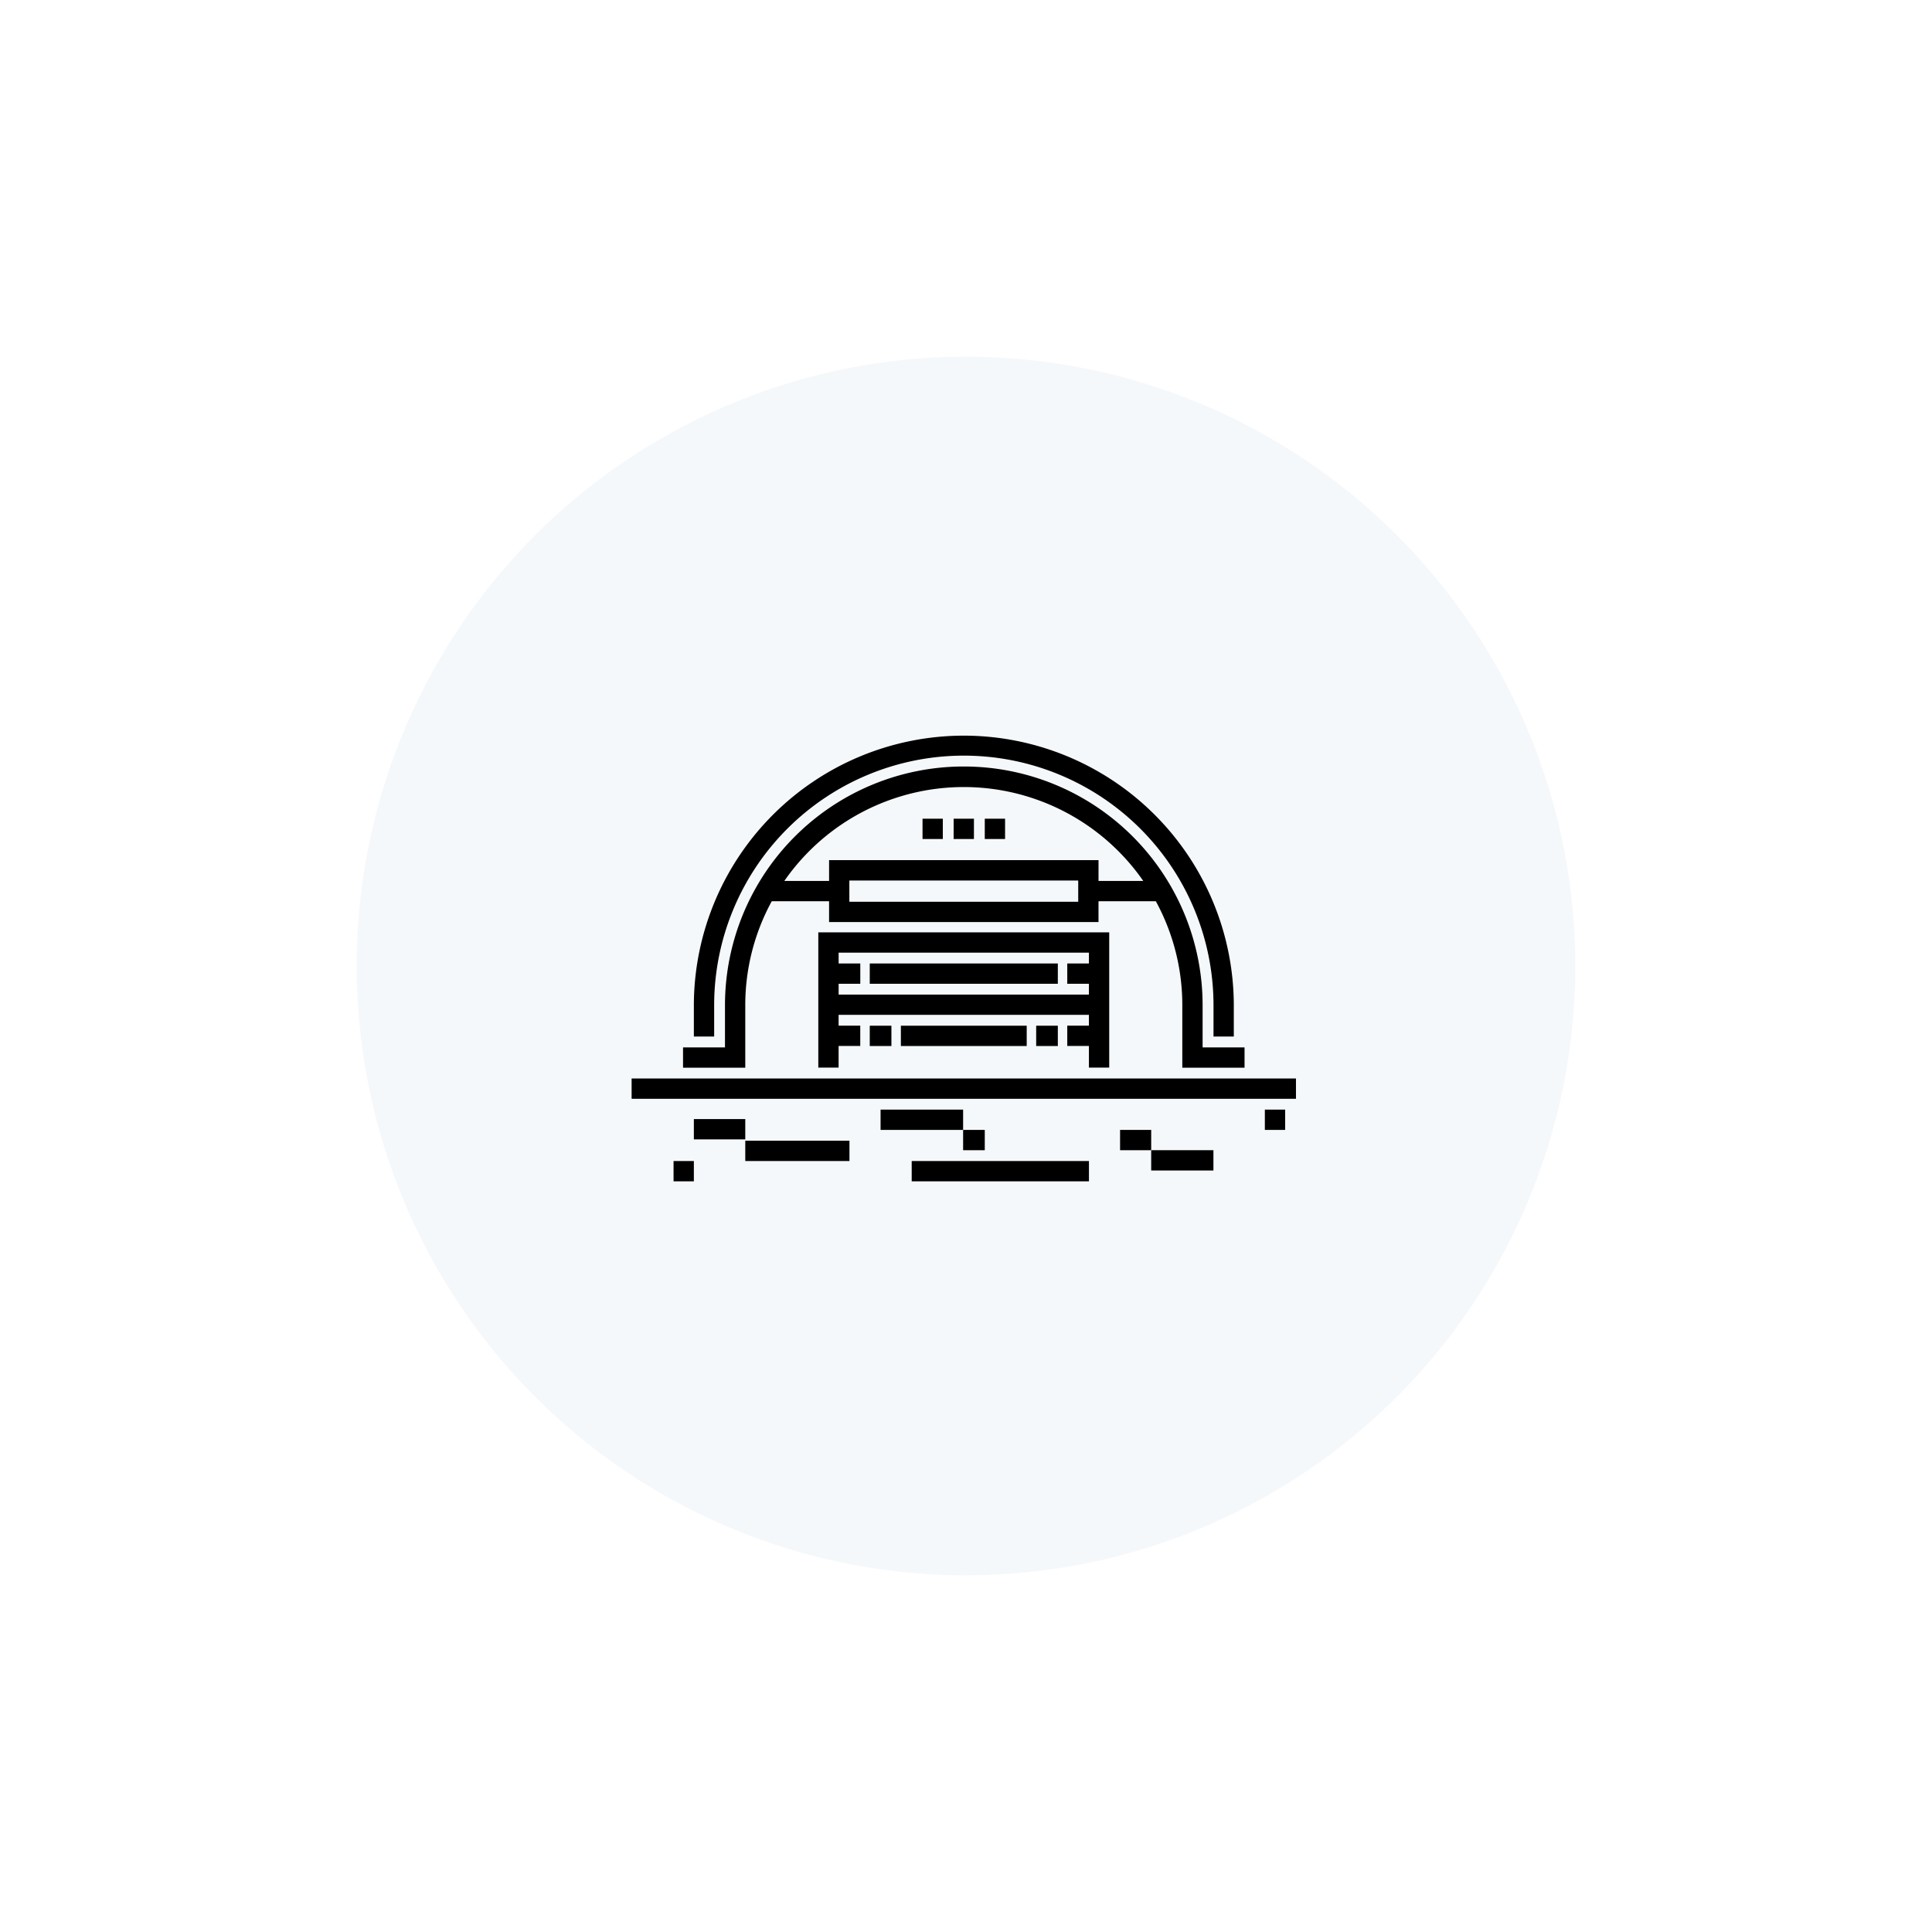 <svg xmlns="http://www.w3.org/2000/svg" xmlns:xlink="http://www.w3.org/1999/xlink" width="130" height="130" viewBox="0 0 130 130">
  <defs>
    <filter id="Ellipse_1144" x="0" y="0" width="130" height="130" filterUnits="userSpaceOnUse">
      <feOffset input="SourceAlpha"/>
      <feGaussianBlur stdDeviation="6" result="blur"/>
      <feFlood flood-color="#161616" flood-opacity="0.078"/>
      <feComposite operator="in" in2="blur"/>
      <feComposite in="SourceGraphic"/>
    </filter>
  </defs>
  <g id="Group_275616" data-name="Group 275616" transform="translate(-655.5 -5344.5)">
    <g id="Group_269865" data-name="Group 269865" transform="translate(625.752 5161)">
      <g id="icon-service-neurology" transform="translate(49.999 204.5)">
        <g transform="matrix(1, 0, 0, 1, -20.25, -21)" filter="url(#Ellipse_1144)">
          <circle id="Ellipse_1144-2" data-name="Ellipse 1144" cx="44" cy="44" r="44" transform="translate(21 21)" fill="#f5f8fa" stroke="#fff" stroke-width="6"/>
        </g>
      </g>
    </g>
    <g id="industries-industry-svgrepo-com" transform="translate(698 5309.736)">
      <g id="Group_269875" data-name="Group 269875" transform="translate(0 107.333)">
        <g id="Group_269874" data-name="Group 269874" transform="translate(0 0)">
          <rect id="Rectangle_106082" data-name="Rectangle 106082" width="44.703" height="1.366"/>
        </g>
      </g>
      <g id="Group_269877" data-name="Group 269877" transform="translate(4.188 84.264)">
        <g id="Group_269876" data-name="Group 269876" transform="translate(0 0)">
          <path id="Path_340769" data-name="Path 340769" d="M66.13,84.264a18.175,18.175,0,0,0-18.163,18.145v2.1h1.366v-2.1a16.8,16.8,0,0,1,33.6,0v2.1h1.366v-2.1A18.175,18.175,0,0,0,66.13,84.264Z" transform="translate(-47.967 -84.264)"/>
        </g>
      </g>
      <g id="Group_269879" data-name="Group 269879" transform="translate(3.46 86.36)">
        <g id="Group_269878" data-name="Group 269878">
          <path id="Path_340770" data-name="Path 340770" d="M74.586,127.145v-2.831a16.069,16.069,0,0,0-32.139,0v2.831H39.625v1.366h4.188v-4.2a14.579,14.579,0,0,1,1.782-7h3.857v1.4H67.581v-1.4h3.857a14.578,14.578,0,0,1,1.782,7v4.2h4.188v-1.366Zm-8.37-9.8h-15.4v-1.428h15.4v1.428Zm1.366-1.4v-1.4H49.452v1.4H46.441a14.7,14.7,0,0,1,24.151,0Z" transform="translate(-39.625 -108.265)"/>
        </g>
      </g>
      <g id="Group_269881" data-name="Group 269881" transform="translate(12.564 97.501)">
        <g id="Group_269880" data-name="Group 269880">
          <path id="Path_340771" data-name="Path 340771" d="M143.9,235.87v9.1h1.366v-1.457h1.457v-1.366h-1.457v-.728h16.843v.728h-1.457v1.366h1.457v1.457h1.366v-9.1Zm18.209,2.094h-1.457v1.366h1.457v.728H145.268v-.728h1.457v-1.366h-1.457v-.728h16.843Z" transform="translate(-143.902 -235.87)"/>
        </g>
      </g>
      <g id="Group_269883" data-name="Group 269883" transform="translate(16.024 103.782)">
        <g id="Group_269882" data-name="Group 269882">
          <rect id="Rectangle_106083" data-name="Rectangle 106083" width="1.457" height="1.366"/>
        </g>
      </g>
      <g id="Group_269885" data-name="Group 269885" transform="translate(27.222 103.782)">
        <g id="Group_269884" data-name="Group 269884">
          <rect id="Rectangle_106084" data-name="Rectangle 106084" width="1.457" height="1.366"/>
        </g>
      </g>
      <g id="Group_269887" data-name="Group 269887" transform="translate(18.118 103.782)">
        <g id="Group_269886" data-name="Group 269886">
          <rect id="Rectangle_106085" data-name="Rectangle 106085" width="8.467" height="1.366"/>
        </g>
      </g>
      <g id="Group_269889" data-name="Group 269889" transform="translate(16.024 99.594)">
        <g id="Group_269888" data-name="Group 269888">
          <rect id="Rectangle_106086" data-name="Rectangle 106086" width="12.655" height="1.366"/>
        </g>
      </g>
      <g id="Group_269891" data-name="Group 269891" transform="translate(19.575 89.853)">
        <g id="Group_269890" data-name="Group 269890" transform="translate(0 0)">
          <rect id="Rectangle_106087" data-name="Rectangle 106087" width="1.366" height="1.366"/>
        </g>
      </g>
      <g id="Group_269893" data-name="Group 269893" transform="translate(21.668 89.853)">
        <g id="Group_269892" data-name="Group 269892" transform="translate(0 0)">
          <rect id="Rectangle_106088" data-name="Rectangle 106088" width="1.366" height="1.366"/>
        </g>
      </g>
      <g id="Group_269895" data-name="Group 269895" transform="translate(23.763 89.853)">
        <g id="Group_269894" data-name="Group 269894" transform="translate(0 0)">
          <rect id="Rectangle_106089" data-name="Rectangle 106089" width="1.366" height="1.366"/>
        </g>
      </g>
      <g id="Group_269897" data-name="Group 269897" transform="translate(4.188 110.064)">
        <g id="Group_269896" data-name="Group 269896">
          <rect id="Rectangle_106090" data-name="Rectangle 106090" width="3.46" height="1.366"/>
        </g>
      </g>
      <g id="Group_269899" data-name="Group 269899" transform="translate(7.648 111.521)">
        <g id="Group_269898" data-name="Group 269898">
          <rect id="Rectangle_106091" data-name="Rectangle 106091" width="7.01" height="1.366"/>
        </g>
      </g>
      <g id="Group_269901" data-name="Group 269901" transform="translate(2.822 112.887)">
        <g id="Group_269900" data-name="Group 269900" transform="translate(0 0)">
          <rect id="Rectangle_106092" data-name="Rectangle 106092" width="1.366" height="1.366"/>
        </g>
      </g>
      <g id="Group_269903" data-name="Group 269903" transform="translate(18.846 112.887)">
        <g id="Group_269902" data-name="Group 269902" transform="translate(0 0)">
          <rect id="Rectangle_106093" data-name="Rectangle 106093" width="11.927" height="1.366"/>
        </g>
      </g>
      <g id="Group_269905" data-name="Group 269905" transform="translate(16.752 109.427)">
        <g id="Group_269904" data-name="Group 269904">
          <rect id="Rectangle_106094" data-name="Rectangle 106094" width="5.554" height="1.366"/>
        </g>
      </g>
      <g id="Group_269907" data-name="Group 269907" transform="translate(22.306 110.793)">
        <g id="Group_269906" data-name="Group 269906" transform="translate(0 0)">
          <rect id="Rectangle_106095" data-name="Rectangle 106095" width="1.457" height="1.366"/>
        </g>
      </g>
      <g id="Group_269909" data-name="Group 269909" transform="translate(32.867 110.793)">
        <g id="Group_269908" data-name="Group 269908" transform="translate(0 0)">
          <rect id="Rectangle_106096" data-name="Rectangle 106096" width="2.094" height="1.366"/>
        </g>
      </g>
      <g id="Group_269911" data-name="Group 269911" transform="translate(34.961 112.158)">
        <g id="Group_269910" data-name="Group 269910" transform="translate(0 0)">
          <rect id="Rectangle_106097" data-name="Rectangle 106097" width="4.188" height="1.366"/>
        </g>
      </g>
      <g id="Group_269913" data-name="Group 269913" transform="translate(42.609 109.427)">
        <g id="Group_269912" data-name="Group 269912">
          <rect id="Rectangle_106098" data-name="Rectangle 106098" width="1.366" height="1.366"/>
        </g>
      </g>
    </g>
  </g>
</svg>

